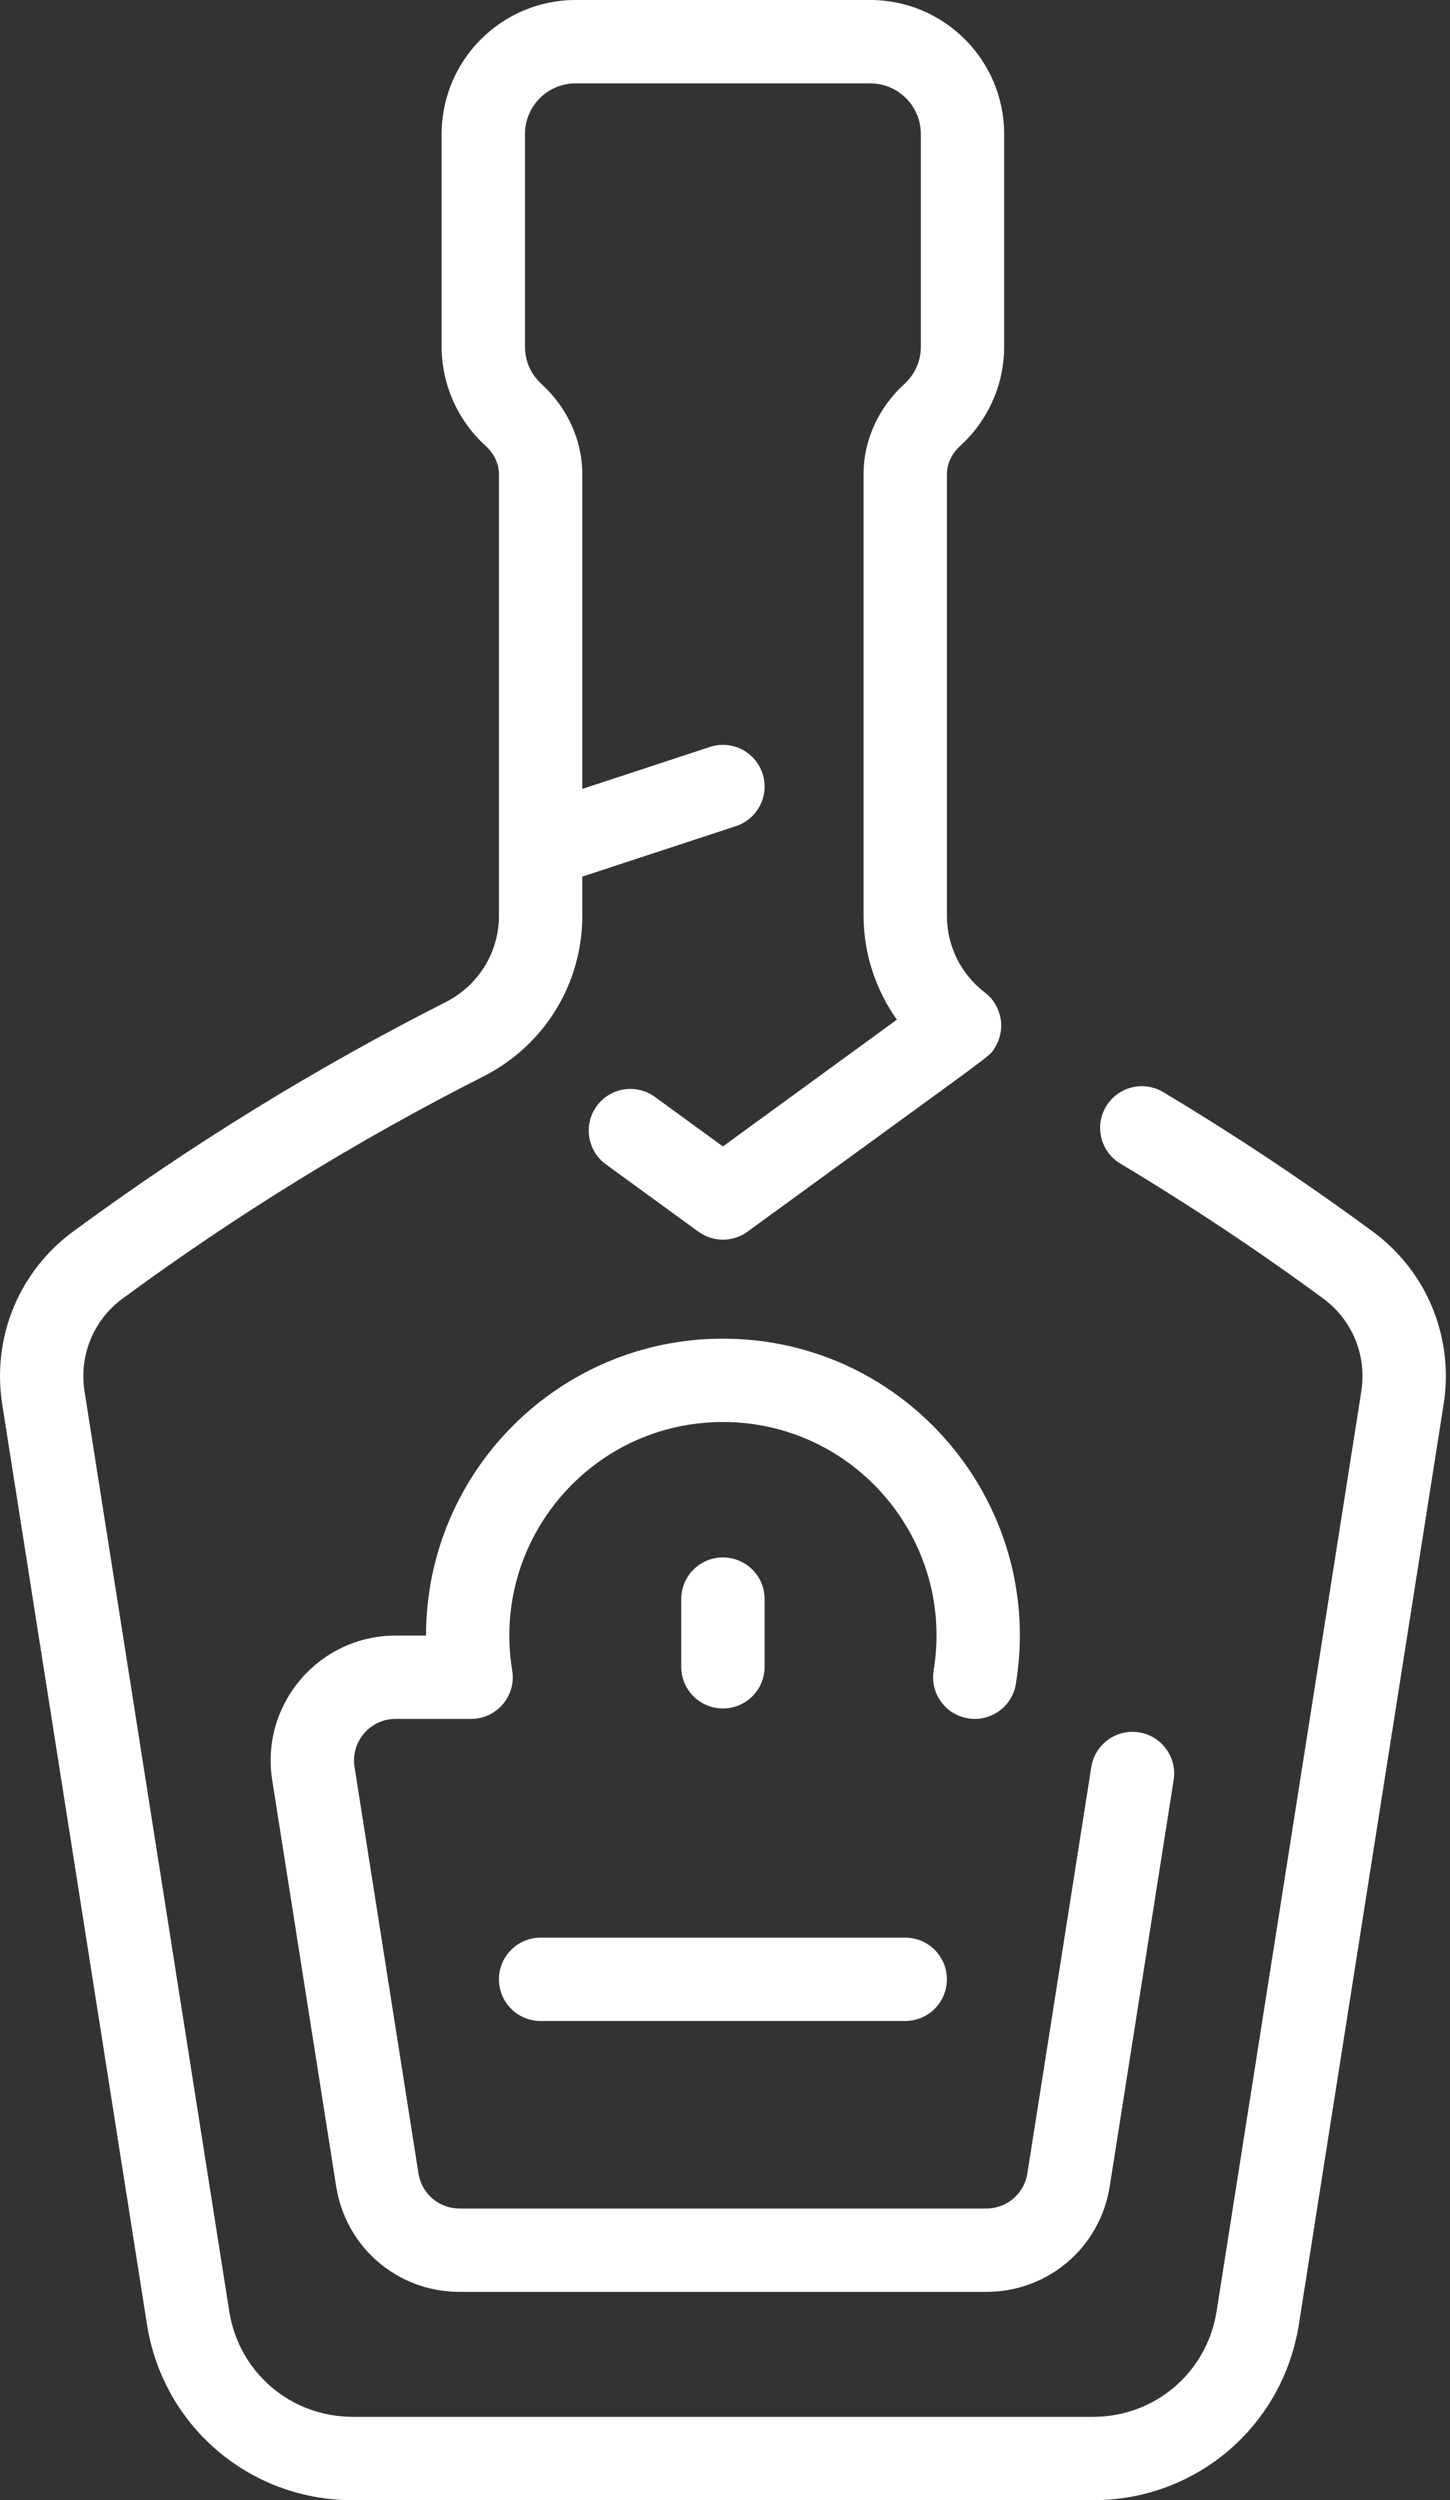 <svg width="29" height="50" viewBox="0 0 29 50" fill="none" xmlns="http://www.w3.org/2000/svg">
<rect x="0" y="0" width="29" height="50" fill="#333333" stroke="none"/>
<path d="M27.459 24.632C26.112 23.64 24.701 22.701 23.265 21.841C22.87 21.604 22.358 21.733 22.121 22.128C21.885 22.522 22.013 23.034 22.408 23.271C23.799 24.104 25.166 25.013 26.471 25.974C27.049 26.401 27.339 27.111 27.226 27.828L24.332 46.222C24.139 47.445 23.101 48.333 21.862 48.333H7.055C5.816 48.333 4.777 47.445 4.585 46.222L1.691 27.828C1.578 27.111 1.867 26.4 2.446 25.974C4.717 24.301 7.146 22.805 9.664 21.529C10.886 20.91 11.646 19.677 11.646 18.313V17.531L14.719 16.521C15.156 16.377 15.394 15.906 15.25 15.469C15.106 15.032 14.635 14.794 14.198 14.938L11.646 15.777V9.481C11.646 8.809 11.348 8.152 10.83 7.68C10.617 7.486 10.5 7.221 10.5 6.935V2.679C10.5 2.121 10.954 1.667 11.512 1.667H17.404C17.963 1.667 18.417 2.121 18.417 2.679V6.935C18.417 7.221 18.299 7.486 18.087 7.68C17.568 8.152 17.271 8.809 17.271 9.481V18.313C17.271 19.061 17.511 19.789 17.937 20.392L14.458 22.927L13.099 21.937C12.727 21.666 12.206 21.747 11.935 22.119C11.664 22.491 11.745 23.013 12.117 23.284L13.968 24.632C14.261 24.845 14.657 24.845 14.949 24.632C20.06 20.908 19.77 21.149 19.891 20.961C20.134 20.584 20.028 20.099 19.698 19.849C19.215 19.478 18.938 18.918 18.938 18.313V9.481C18.938 9.274 19.034 9.071 19.209 8.912C19.765 8.405 20.083 7.685 20.083 6.935V2.679C20.083 1.202 18.882 0 17.404 0H11.512C10.035 0 8.833 1.202 8.833 2.679V6.935C8.833 7.685 9.152 8.405 9.707 8.911C9.883 9.071 9.979 9.274 9.979 9.481V18.313C9.979 19.046 9.57 19.708 8.911 20.042C6.311 21.36 3.803 22.905 1.458 24.632C0.376 25.429 -0.165 26.753 0.045 28.087L2.939 46.481C3.259 48.52 4.991 50 7.055 50H21.862C23.926 50 25.657 48.52 25.978 46.481L28.872 28.087C29.082 26.753 28.541 25.429 27.459 24.632Z" fill="white"/>
<path d="M20.317 33.677C20.912 30.054 18.117 26.771 14.459 26.771C11.171 26.771 8.52 29.441 8.521 32.709H7.914C6.378 32.709 5.206 34.081 5.444 35.597L6.723 43.722C6.915 44.946 7.954 45.834 9.192 45.834H19.725C20.963 45.834 22.002 44.946 22.195 43.722L23.473 35.597C23.544 35.142 23.234 34.716 22.779 34.644C22.324 34.572 21.898 34.883 21.826 35.338L20.548 43.463C20.484 43.871 20.138 44.167 19.725 44.167H9.192C8.779 44.167 8.433 43.871 8.369 43.463L7.091 35.338C7.011 34.832 7.401 34.375 7.914 34.375H9.422C9.935 34.375 10.328 33.915 10.244 33.407C9.817 30.806 11.82 28.438 14.459 28.438C17.093 28.438 19.101 30.801 18.673 33.407C18.598 33.861 18.906 34.29 19.36 34.364C19.814 34.439 20.243 34.131 20.317 33.677Z" fill="white"/>
<path d="M15.292 33.334V31.979C15.292 31.519 14.919 31.146 14.458 31.146C13.998 31.146 13.625 31.519 13.625 31.979V33.334C13.625 33.794 13.998 34.167 14.458 34.167C14.919 34.167 15.292 33.794 15.292 33.334Z" fill="white"/>
<path d="M9.979 39.583C9.979 40.044 10.352 40.417 10.813 40.417H18.104C18.564 40.417 18.938 40.044 18.938 39.583C18.938 39.123 18.564 38.75 18.104 38.75H10.813C10.352 38.75 9.979 39.123 9.979 39.583Z" fill="white"/>
</svg>
